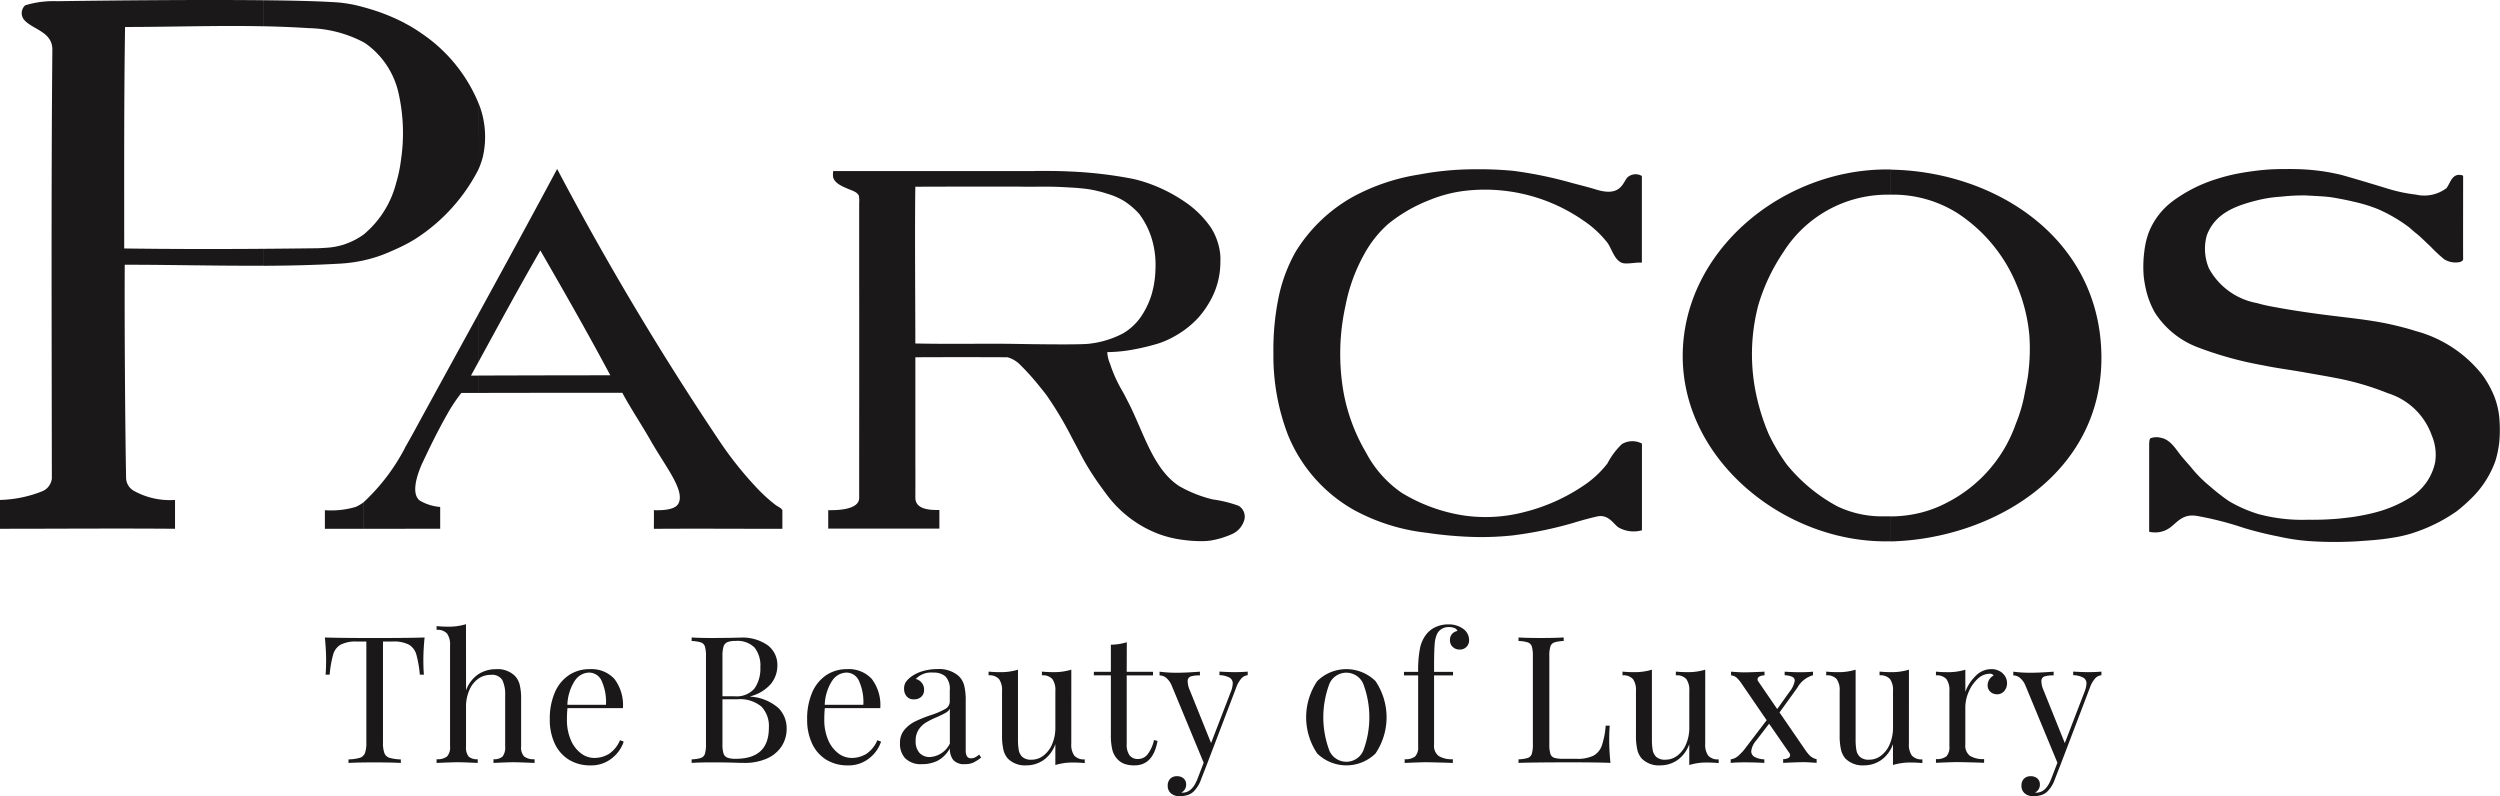 <svg id="Group_2" data-name="Group 2" xmlns="http://www.w3.org/2000/svg" xmlns:xlink="http://www.w3.org/1999/xlink" width="152.172" height="48.465" viewBox="0 0 152.172 48.465">
  <defs>
    <clipPath id="clip-path">
      <rect id="Rectangle_2" data-name="Rectangle 2" width="152.172" height="48.465" fill="none"/>
    </clipPath>
  </defs>
  <g id="Group_1" data-name="Group 1" clip-path="url(#clip-path)">
    <path id="Path_1" data-name="Path 1" d="M115.1,32.955V31.433a7.411,7.411,0,0,0,1-.071,7.154,7.154,0,0,0,2.451-.79,8.556,8.556,0,0,0,4.151-4.779,9.094,9.094,0,0,0,.54-1.851c.079-.408.2-.959.234-1.368a11.674,11.674,0,0,0,.049-2.155,10.126,10.126,0,0,0-.77-3.072,9.515,9.515,0,0,0-3.612-4.376,7.341,7.341,0,0,0-4.04-1.121V10.327c6.328.106,12.739,4.162,12.807,11.351S121.256,32.8,115.1,32.955m15.806-6.28a.991.991,0,0,1,.585-.036c.549.088.863.568,1.152.95.247.328.534.623.8.947a7.675,7.675,0,0,0,1.052,1.047,12.607,12.607,0,0,0,1.17.915,8.16,8.16,0,0,0,1.824.8,10.339,10.339,0,0,0,3,.338,17.731,17.731,0,0,0,1.92-.073c.41-.045.821-.085,1.225-.165a10.884,10.884,0,0,0,1.316-.311,7.518,7.518,0,0,0,1.761-.806,3.3,3.3,0,0,0,1.512-2.138,2.993,2.993,0,0,0-.2-1.628,4.132,4.132,0,0,0-2.67-2.578,16.884,16.884,0,0,0-3.292-.951c-.576-.112-1.168-.207-1.737-.311-.858-.156-1.729-.261-2.578-.439a21.838,21.838,0,0,1-4.023-1.116,5.362,5.362,0,0,1-2.542-2.066,5.186,5.186,0,0,1-.549-1.39,7.021,7.021,0,0,1-.146-.835,7.146,7.146,0,0,1,.037-1.524,4.937,4.937,0,0,1,.274-1.17,4.407,4.407,0,0,1,1.518-1.939,8.944,8.944,0,0,1,2.487-1.262,11.791,11.791,0,0,1,1.39-.366c.528-.1.933-.152,1.334-.2a12.683,12.683,0,0,1,1.271-.076c.29,0,.587-.008.924,0a12.955,12.955,0,0,1,1.409.1,12.043,12.043,0,0,1,1.425.265c.953.269,1.891.554,2.834.841a9.485,9.485,0,0,0,1.664.347,2.246,2.246,0,0,0,1.86-.392c.248-.312.337-.957.974-.778.054.015.041.081.041.124,0,1.2-.006,3.684,0,4.991-.008.074-.1.127-.174.154a1.286,1.286,0,0,1-.983-.167,8.806,8.806,0,0,1-.823-.768c-.326-.3-.6-.589-.93-.848-.138-.107-.282-.252-.424-.359a9.319,9.319,0,0,0-1.846-1.07,8.917,8.917,0,0,0-1.463-.45c-.373-.094-.878-.189-1.275-.258-.443-.077-1.241-.1-1.648-.128a12.333,12.333,0,0,0-1.53.076,7.988,7.988,0,0,0-1.291.185c-1.485.356-2.715.825-3.218,2.176a3.074,3.074,0,0,0,.128,1.994,4.174,4.174,0,0,0,2.926,2.121,8.569,8.569,0,0,0,.951.219c.812.155,1.645.285,2.469.4.754.108,1.706.215,2.458.309s1.547.207,2.249.366c.473.106,1.01.238,1.51.4a7.714,7.714,0,0,1,4.078,2.67,6.156,6.156,0,0,1,.737,1.331,4.8,4.8,0,0,1,.3,1.268,8.455,8.455,0,0,1,0,1.5,6.556,6.556,0,0,1-.231,1.127,6,6,0,0,1-1.52,2.344,10.022,10.022,0,0,1-.859.75,10.039,10.039,0,0,1-2.725,1.335,8,8,0,0,1-1.207.271c-.7.119-1.41.161-2.079.208a22.965,22.965,0,0,1-2.789,0,12.444,12.444,0,0,1-2.012-.286,21.8,21.8,0,0,1-2.126-.525,19.988,19.988,0,0,0-2.806-.723c-.9-.171-1.227.361-1.664.685a1.5,1.5,0,0,1-.914.311,1.745,1.745,0,0,1-.38-.039c0-2.072,0-3.786,0-5.219,0-.168,0-.423.088-.484M99.943,15.989c-.356-.039-.966.123-1.243,0-.443-.2-.586-.826-.853-1.208a6.27,6.27,0,0,0-1.466-1.356,10.5,10.5,0,0,0-7.421-1.784,8.471,8.471,0,0,0-2,.557A9.3,9.3,0,0,0,84.5,13.63a6.785,6.785,0,0,0-1.429,1.784,10.439,10.439,0,0,0-1.167,3.169,13.568,13.568,0,0,0-.113,5.355,11.19,11.19,0,0,0,1.355,3.605,6.824,6.824,0,0,0,2.171,2.452,10.261,10.261,0,0,0,3.756,1.378,9.245,9.245,0,0,0,3.646-.189,11.336,11.336,0,0,0,3.656-1.616,6.093,6.093,0,0,0,1.466-1.356,4.483,4.483,0,0,1,.881-1.18A1.249,1.249,0,0,1,99.943,27c0,1.759,0,3.519,0,5.277a1.844,1.844,0,0,1-1.447-.186c-.307-.229-.607-.81-1.3-.65-.541.125-1.013.259-1.5.408a23.75,23.75,0,0,1-3.64.743,17.981,17.981,0,0,1-2.353.093,24.082,24.082,0,0,1-2.858-.255,12.04,12.04,0,0,1-4.416-1.38,9.23,9.23,0,0,1-4.045-4.608,13.474,13.474,0,0,1-.873-4.949,15.858,15.858,0,0,1,.3-3.315,9.58,9.58,0,0,1,1.057-2.861,9.575,9.575,0,0,1,3.562-3.381A12.514,12.514,0,0,1,86.4,10.62a18.238,18.238,0,0,1,3.3-.316,22.155,22.155,0,0,1,2.394.093,24.666,24.666,0,0,1,3.6.743c.5.132.972.248,1.5.409,1.611.488,1.6-.636,1.945-.812a.735.735,0,0,1,.8-.024c0,1.758,0,3.518,0,5.276M115.1,10.327V11.85c-.083,0-.168,0-.252,0a7.488,7.488,0,0,0-6.289,3.484,11.747,11.747,0,0,0-1.527,3.216,11.77,11.77,0,0,0-.091,5.659,13.133,13.133,0,0,0,.7,2.174,11.5,11.5,0,0,0,1.126,1.9,10.165,10.165,0,0,0,3.085,2.545,6.3,6.3,0,0,0,2.832.6c.1,0,.247,0,.414,0v1.522c-.083,0-.167,0-.25,0-6.218.055-12.428-4.92-12.423-11.282s6.013-11.354,12.422-11.354l.252,0M63.015,23.2V20.95c1.309.017,2.976.025,3.344-.035a5.8,5.8,0,0,0,1.984-.614,3.448,3.448,0,0,0,1.121-1.043,5.086,5.086,0,0,0,.623-1.3,5.905,5.905,0,0,0,.243-1.558,5.556,5.556,0,0,0-.187-1.745,4.923,4.923,0,0,0-.8-1.633,4.483,4.483,0,0,0-.909-.779,4.243,4.243,0,0,0-1-.44,7.991,7.991,0,0,0-1.038-.265c-.347-.06-.8-.1-1.151-.119-.238-.015-.518-.029-.761-.04-.535-.023-.989-.017-1.47-.016v-.957h.763c.421,0,.876.009,1.319.031a25.637,25.637,0,0,1,3.6.4,7.165,7.165,0,0,1,.724.167,9.478,9.478,0,0,1,2.672,1.262,5.983,5.983,0,0,1,1.633,1.614,3.816,3.816,0,0,1,.538,1.5,3.023,3.023,0,0,1,.019.556,4.776,4.776,0,0,1-.519,2.19,5.917,5.917,0,0,1-.79,1.175,5.711,5.711,0,0,1-1.361,1.1,5.532,5.532,0,0,1-1.071.495,12.783,12.783,0,0,1-1.417.352,9.188,9.188,0,0,1-1.726.185,2.074,2.074,0,0,0,.167.705,8.341,8.341,0,0,0,.77,1.695c.089.154.2.377.288.551.22.412.415.849.612,1.3.641,1.458,1.275,3.1,2.561,3.916a7.777,7.777,0,0,0,2.023.8,7.486,7.486,0,0,1,1.577.389.766.766,0,0,1,.353.817,1.337,1.337,0,0,1-.786.915,5.284,5.284,0,0,1-1,.329,3.48,3.48,0,0,1-.7.088,7.952,7.952,0,0,1-1.193-.069,6.64,6.64,0,0,1-1.559-.372A7.066,7.066,0,0,1,67.4,30.155c-.305-.412-.633-.853-.909-1.287a14.713,14.713,0,0,1-.778-1.343c-.154-.3-.365-.689-.486-.918a22.238,22.238,0,0,0-1.464-2.464c-.155-.222-.448-.577-.612-.779l-.132-.161m0-12.792v.957c-.236,0-.479,0-.74-.005-.385-.007-.9-.005-1.318-.005-1.759,0-3.5,0-5.246.008-.038,2.544,0,7.2,0,9.541,2.449.047,3.872,0,5.67.02.13,0,.81.014,1.63.024V23.2c-.42-.5-.76-.837-.9-.978a1.784,1.784,0,0,0-.785-.476c-1.893-.009-3.709-.009-5.613,0,0,1.545,0,3.175,0,4.8q0,.873,0,1.749c.007.624,0,1.284,0,2,0,.764,1,.748,1.462.748,0,.376,0,.69,0,1.133-3.183,0-4.787,0-6.766,0V31.054c.351,0,1.884.034,1.884-.748v-1.5h0c0-3.96.007-7.921,0-11.881V13.288c0-.31,0-.675,0-.928a1.739,1.739,0,0,0-.019-.445c-.1-.233-.414-.316-.631-.408-.343-.146-.8-.323-.928-.687a1.129,1.129,0,0,1,0-.408h12.3ZM29.1,23.918V22.86c2.684-.01,5.4-.016,8.049-.017-1.424-2.667-2.793-5.056-4.258-7.6-1.315,2.277-2.532,4.525-3.791,6.833V19.15c1.612-2.943,3.22-5.89,4.813-8.865a182.951,182.951,0,0,0,9.9,16.591,21.745,21.745,0,0,0,2.415,2.991,9.446,9.446,0,0,0,.985.873c.121.089.342.179.409.316,0,.193,0,.927,0,1.133-2.958,0-5.043-.019-7.822,0,0-.4.011-.726,0-1.133.455.01,1.266,0,1.486-.391.445-.786-.78-2.262-1.679-3.843-.56-.983-1.273-2.053-1.727-2.913-2.849,0-5.827,0-8.783.008m0-13.552a4.667,4.667,0,0,0,.294-.822A5.453,5.453,0,0,0,29.1,6.212Zm0-4.154v4.154a10.972,10.972,0,0,1-3.66,4.077,7.522,7.522,0,0,1-.789.458V1.417a8.553,8.553,0,0,1,.976.592,9.473,9.473,0,0,1,3.471,4.2Zm0,12.938v2.928l-.428.784.428,0v1.057l-1.016,0a9.915,9.915,0,0,0-.784,1.161c-.6,1.05-1.03,1.921-1.618,3.167-.214.487-.715,1.763-.13,2.222a2.908,2.908,0,0,0,1.245.39v1.327H24.652V27.245c.4-.689.746-1.34,1.009-1.82q1.719-3.142,3.44-6.275M24.652,1.417V14.9c-.35.179-.716.341-1.069.49a8.12,8.12,0,0,1-1.434.455V14.263a6,6,0,0,0,1.96-3.109,8.64,8.64,0,0,0,.3-1.431,11.054,11.054,0,0,0-.149-4.05,5.06,5.06,0,0,0-2.007-3.028l-.1-.06V.444c.128.035.263.074.41.118a11.915,11.915,0,0,1,2.094.855m0,25.827v4.944h-2.5V30.548a12.183,12.183,0,0,0,2.5-3.3m-2.5-26.8V2.585A7.474,7.474,0,0,0,18.8,1.713c-.928-.06-1.845-.095-2.755-.114V.015c1.721.018,3.215.053,4.223.114a8.1,8.1,0,0,1,1.885.316m0,13.819v1.582a9.242,9.242,0,0,1-1.44.2c-1.535.089-3.1.125-4.669.133V15.144c1.038-.008,2.1-.019,3.182-.032.165,0,.4-.014.606-.029a4.377,4.377,0,0,0,1.029-.176,4.468,4.468,0,0,0,1.291-.644m0,16.285v1.641H19.775V31.056a5.329,5.329,0,0,0,1.876-.2,2.437,2.437,0,0,0,.5-.3M16.041.015V1.6c-2.829-.058-5.6.042-8.429.043C7.544,6.13,7.56,10.635,7.56,15.124c2.812.038,5.571.042,8.481.02v1.029c-2.866.015-5.739-.061-8.448-.058-.021,3.032.02,9.79.083,13.006a.927.927,0,0,0,.478.759,4.518,4.518,0,0,0,2.5.551v1.755c-3.553-.031-7.09,0-10.658,0V30.431a7.408,7.408,0,0,0,2.631-.551.961.961,0,0,0,.529-.745c-.009-8.641-.043-17.443.03-26.025.062-1.182-1.175-1.288-1.71-1.895A.636.636,0,0,1,1.536.323a5.89,5.89,0,0,1,1.94-.25C6.609.029,11.96-.027,16.041.015" transform="translate(0 0)" fill="#1a1818"/>
    <path id="Path_2" data-name="Path 2" d="M78.953,144.531q0,.54.033.884h-.248a6.644,6.644,0,0,0-.216-1.235,1.011,1.011,0,0,0-.453-.593,2.029,2.029,0,0,0-.992-.189h-.582v6.137a1.827,1.827,0,0,0,.086.658.486.486,0,0,0,.3.281,2.682,2.682,0,0,0,.7.1v.216q-.561-.033-1.585-.033-1.078,0-1.6.033v-.216a2.684,2.684,0,0,0,.7-.1.487.487,0,0,0,.3-.281,1.827,1.827,0,0,0,.086-.658V143.4H74.91a2.03,2.03,0,0,0-.992.189,1.012,1.012,0,0,0-.453.593,6.6,6.6,0,0,0-.216,1.235H73q.033-.345.033-.884,0-.615-.076-1.38.895.032,3.04.032t3.03-.032q-.075.766-.075,1.38" transform="translate(-53.183 -104.35)" fill="#1a1818"/>
    <path id="Path_3" data-name="Path 3" d="M99.847,144.2a2,2,0,0,1,.749-.987,1.964,1.964,0,0,1,1.083-.307,1.5,1.5,0,0,1,1.143.41,1.225,1.225,0,0,1,.291.539,3.523,3.523,0,0,1,.086.874v2.88a.805.805,0,0,0,.183.61.944.944,0,0,0,.636.167v.227q-.992-.043-1.294-.043t-1.207.043v-.227a.743.743,0,0,0,.555-.167.9.9,0,0,0,.156-.61v-3.117a1.976,1.976,0,0,0-.173-.922.724.724,0,0,0-.7-.318,1.29,1.29,0,0,0-.782.248,1.653,1.653,0,0,0-.534.7,2.514,2.514,0,0,0-.194,1.009v2.4a.9.9,0,0,0,.156.61.743.743,0,0,0,.555.167v.227q-.906-.043-1.208-.043t-1.294.043v-.227a.945.945,0,0,0,.636-.167.806.806,0,0,0,.183-.61v-6.148a1.148,1.148,0,0,0-.183-.723.778.778,0,0,0-.636-.226v-.227q.345.033.668.033a3.517,3.517,0,0,0,1.121-.151Z" transform="translate(-71.479 -102.174)" fill="#1a1818"/>
    <path id="Path_4" data-name="Path 4" d="M127.97,154.685a2.143,2.143,0,0,1-.728,1.019,2,2,0,0,1-1.288.426,2.451,2.451,0,0,1-1.326-.35,2.261,2.261,0,0,1-.857-.981,3.4,3.4,0,0,1-.3-1.462,4.044,4.044,0,0,1,.3-1.629,2.408,2.408,0,0,1,.852-1.063,2.233,2.233,0,0,1,1.283-.372,1.893,1.893,0,0,1,1.493.588,2.622,2.622,0,0,1,.523,1.785h-3.375a6.528,6.528,0,0,0-.032.69,3.064,3.064,0,0,0,.232,1.24,1.978,1.978,0,0,0,.614.814,1.323,1.323,0,0,0,.8.286,1.7,1.7,0,0,0,.916-.248,1.859,1.859,0,0,0,.668-.831Zm-2.976-3.71a2.9,2.9,0,0,0-.453,1.467h2.35a3.1,3.1,0,0,0-.242-1.4.84.84,0,0,0-.782-.561,1.067,1.067,0,0,0-.873.5" transform="translate(-90.006 -109.542)" fill="#1a1818"/>
    <path id="Path_5" data-name="Path 5" d="M160.607,147.438a1.743,1.743,0,0,1,.507,1.257,1.934,1.934,0,0,1-.312,1.089,2.057,2.057,0,0,1-.895.739,3.318,3.318,0,0,1-1.38.264q-.291,0-.5-.011-.69-.021-1.359-.021-.884,0-1.337.032v-.216a2.141,2.141,0,0,0,.566-.086.387.387,0,0,0,.242-.248,1.948,1.948,0,0,0,.065-.593v-5.35a1.951,1.951,0,0,0-.065-.593.388.388,0,0,0-.242-.248,2.161,2.161,0,0,0-.566-.086v-.215q.453.032,1.315.032l1.164-.011c.136-.007.291-.011.464-.011a2.671,2.671,0,0,1,1.687.464,1.488,1.488,0,0,1,.588,1.229,1.758,1.758,0,0,1-.393,1.122,2.446,2.446,0,0,1-1.245.755v.022a2.853,2.853,0,0,1,1.693.685m-3.1-4a.427.427,0,0,0-.232.27,1.965,1.965,0,0,0-.065.582v2.438h.722a1.431,1.431,0,0,0,1.235-.48,2.122,2.122,0,0,0,.35-1.278,1.77,1.77,0,0,0-.356-1.208,1.476,1.476,0,0,0-1.154-.4,1.278,1.278,0,0,0-.5.076m2.528,5.21a1.718,1.718,0,0,0-.458-1.294,2.046,2.046,0,0,0-1.461-.442h-.906v2.729a1.853,1.853,0,0,0,.065.572.406.406,0,0,0,.232.253,1.4,1.4,0,0,0,.512.07q2.016,0,2.016-1.888" transform="translate(-113.232 -104.35)" fill="#1a1818"/>
    <path id="Path_6" data-name="Path 6" d="M185.765,154.685a2.143,2.143,0,0,1-.728,1.019,2,2,0,0,1-1.288.426,2.451,2.451,0,0,1-1.326-.35,2.261,2.261,0,0,1-.857-.981,3.4,3.4,0,0,1-.3-1.462,4.044,4.044,0,0,1,.3-1.629,2.408,2.408,0,0,1,.852-1.063,2.233,2.233,0,0,1,1.283-.372,1.893,1.893,0,0,1,1.493.588,2.621,2.621,0,0,1,.523,1.785h-3.375a6.522,6.522,0,0,0-.032.69,3.063,3.063,0,0,0,.232,1.24,1.978,1.978,0,0,0,.614.814,1.323,1.323,0,0,0,.8.286,1.7,1.7,0,0,0,.916-.248,1.859,1.859,0,0,0,.668-.831Zm-2.976-3.71a2.9,2.9,0,0,0-.453,1.467h2.351a3.1,3.1,0,0,0-.243-1.4.84.84,0,0,0-.782-.561,1.067,1.067,0,0,0-.873.5" transform="translate(-132.136 -109.542)" fill="#1a1818"/>
    <path id="Path_7" data-name="Path 7" d="M202.441,155.715a1.3,1.3,0,0,1-.329-.944,1.2,1.2,0,0,1,.264-.8,1.99,1.99,0,0,1,.625-.5,7.748,7.748,0,0,1,.954-.388,5.028,5.028,0,0,0,.895-.378.522.522,0,0,0,.291-.464v-.669a1.112,1.112,0,0,0-.264-.858,1.083,1.083,0,0,0-.738-.232,1.3,1.3,0,0,0-1.068.388.679.679,0,0,1,.361.227.646.646,0,0,1,.146.432.547.547,0,0,1-.172.426.633.633,0,0,1-.442.156.544.544,0,0,1-.453-.189.71.71,0,0,1-.151-.458.72.72,0,0,1,.124-.431,1.525,1.525,0,0,1,.372-.345,2.238,2.238,0,0,1,.658-.3,3.048,3.048,0,0,1,.873-.119,1.812,1.812,0,0,1,1.272.4,1.219,1.219,0,0,1,.361.6,3.758,3.758,0,0,1,.092.922v3a.751.751,0,0,0,.075.388.282.282,0,0,0,.259.119.515.515,0,0,0,.243-.059,1.4,1.4,0,0,0,.243-.167l.118.183a2.618,2.618,0,0,1-.48.307,1.2,1.2,0,0,1-.5.092.872.872,0,0,1-.722-.259,1.1,1.1,0,0,1-.2-.7,1.881,1.881,0,0,1-.744.75,2.092,2.092,0,0,1-.949.21,1.346,1.346,0,0,1-1.008-.34m2.7-.912v-2.114a.753.753,0,0,1-.27.248q-.172.1-.528.259a4.935,4.935,0,0,0-.663.329,1.449,1.449,0,0,0-.437.426,1.2,1.2,0,0,0-.183.69,1.022,1.022,0,0,0,.237.733.825.825,0,0,0,.625.248,1.445,1.445,0,0,0,1.218-.82" transform="translate(-147.33 -109.542)" fill="#1a1818"/>
    <path id="Path_8" data-name="Path 8" d="M227.035,154.9a1.146,1.146,0,0,0,.183.723.777.777,0,0,0,.636.227v.227q-.334-.033-.668-.033a3.516,3.516,0,0,0-1.121.151v-1.273a1.986,1.986,0,0,1-.733.981,1.844,1.844,0,0,1-1.035.313,1.472,1.472,0,0,1-1.121-.41,1.24,1.24,0,0,1-.275-.55,3.773,3.773,0,0,1-.081-.863v-2.707a1.147,1.147,0,0,0-.183-.723.777.777,0,0,0-.636-.227v-.227q.334.033.668.033a3.524,3.524,0,0,0,1.121-.151v4.239a3.665,3.665,0,0,0,.049.664.73.73,0,0,0,.226.415.789.789,0,0,0,.545.162,1.187,1.187,0,0,0,.744-.259,1.712,1.712,0,0,0,.523-.707,2.515,2.515,0,0,0,.189-.987v-2.233a1.146,1.146,0,0,0-.183-.723.777.777,0,0,0-.636-.227v-.227q.334.033.668.033a3.525,3.525,0,0,0,1.121-.151Z" transform="translate(-161.827 -109.629)" fill="#1a1818"/>
    <path id="Path_9" data-name="Path 9" d="M247.633,146.026h1.6v.216h-1.6v4.174a1.1,1.1,0,0,0,.178.7.625.625,0,0,0,.512.216.735.735,0,0,0,.571-.27,2.216,2.216,0,0,0,.4-.884l.215.054q-.269,1.488-1.4,1.488a1.791,1.791,0,0,1-.6-.086,1.132,1.132,0,0,1-.42-.27,1.26,1.26,0,0,1-.329-.582,3.743,3.743,0,0,1-.092-.928v-3.613h-1.035v-.216h1.035v-1.65a3.351,3.351,0,0,0,.97-.151Z" transform="translate(-179.051 -105.133)" fill="#1a1818"/>
    <path id="Path_10" data-name="Path 10" d="M265.753,150.831v.216a.608.608,0,0,0-.383.194,1.712,1.712,0,0,0-.318.561l-1.768,4.638-.366.938a1.922,1.922,0,0,1-.464.755.941.941,0,0,1-.388.216,1.641,1.641,0,0,1-.453.064.792.792,0,0,1-.528-.172.588.588,0,0,1-.2-.475.571.571,0,0,1,.151-.415.556.556,0,0,1,.42-.156.581.581,0,0,1,.394.135.466.466,0,0,1,.156.372.523.523,0,0,1-.291.485.153.153,0,0,0,.065.011q.593,0,.916-.841l.377-.982-1.952-4.713a1.227,1.227,0,0,0-.366-.485.673.673,0,0,0-.367-.118v-.227a7.715,7.715,0,0,0,1.057.065q.539,0,1.4-.065v.227a1.8,1.8,0,0,0-.566.064.293.293,0,0,0-.178.313,1.375,1.375,0,0,0,.129.528l1.294,3.214,1.2-3.117a1.582,1.582,0,0,0,.119-.5.4.4,0,0,0-.194-.367,1.432,1.432,0,0,0-.615-.151v-.216q.571.033.906.033.475,0,.819-.033" transform="translate(-189.807 -109.948)" fill="#1a1818"/>
    <path id="Path_11" data-name="Path 11" d="M297.54,151a3.938,3.938,0,0,1,0,4.406,2.538,2.538,0,0,1-3.547,0,3.937,3.937,0,0,1,0-4.406,2.524,2.524,0,0,1,3.547,0m-2.8.151a5.768,5.768,0,0,0,0,4.1,1.126,1.126,0,0,0,2.049,0,5.768,5.768,0,0,0,0-4.1,1.123,1.123,0,0,0-2.049,0" transform="translate(-213.815 -109.542)" fill="#1a1818"/>
    <path id="Path_12" data-name="Path 12" d="M318.909,140.5a.828.828,0,0,1,.334.669.553.553,0,0,1-.571.572.6.6,0,0,1-.42-.156.545.545,0,0,1-.172-.426.533.533,0,0,1,.124-.367.586.586,0,0,1,.329-.183.29.29,0,0,0-.172-.173.852.852,0,0,0-.356-.065.816.816,0,0,0-.42.108.728.728,0,0,0-.28.291,1.665,1.665,0,0,0-.156.636q-.038.42-.038,1.413v.28h1.154v.216h-1.154v4.217a.773.773,0,0,0,.285.69,1.535,1.535,0,0,0,.857.194v.227l-.259-.011q-1.1-.032-1.4-.033-.281,0-1.272.043v-.227a.943.943,0,0,0,.636-.167.806.806,0,0,0,.184-.609v-4.325h-.863V143.1h.863a6.951,6.951,0,0,1,.118-1.467,2.041,2.041,0,0,1,.431-.884,1.516,1.516,0,0,1,.55-.394,1.815,1.815,0,0,1,.733-.146,1.49,1.49,0,0,1,.938.291" transform="translate(-229.821 -102.203)" fill="#1a1818"/>
    <path id="Path_13" data-name="Path 13" d="M343.76,143.366a2.144,2.144,0,0,0-.566.086.387.387,0,0,0-.243.248,1.943,1.943,0,0,0-.065.593v5.35a1.94,1.94,0,0,0,.065.593.371.371,0,0,0,.243.243,1.946,1.946,0,0,0,.566.059h.787a2.2,2.2,0,0,0,1.019-.189,1.115,1.115,0,0,0,.512-.609,4.841,4.841,0,0,0,.237-1.219h.248q-.032.335-.032.884,0,.615.075,1.381-.733-.033-2.469-.033-2.07,0-3.127.033v-.216a2.136,2.136,0,0,0,.566-.086.386.386,0,0,0,.243-.248,1.949,1.949,0,0,0,.065-.593v-5.35a1.951,1.951,0,0,0-.065-.593.387.387,0,0,0-.243-.248,2.148,2.148,0,0,0-.566-.086v-.215q.453.032,1.38.032.862,0,1.369-.032Z" transform="translate(-248.58 -104.35)" fill="#1a1818"/>
    <path id="Path_14" data-name="Path 14" d="M369.395,154.9a1.146,1.146,0,0,0,.183.723.777.777,0,0,0,.636.227v.227q-.334-.033-.668-.033a3.517,3.517,0,0,0-1.121.151v-1.273a1.986,1.986,0,0,1-.733.981,1.843,1.843,0,0,1-1.035.313,1.472,1.472,0,0,1-1.121-.41,1.24,1.24,0,0,1-.275-.55,3.771,3.771,0,0,1-.081-.863v-2.707a1.147,1.147,0,0,0-.183-.723.777.777,0,0,0-.636-.227v-.227q.334.033.669.033a3.523,3.523,0,0,0,1.121-.151v4.239a3.668,3.668,0,0,0,.049.664.73.73,0,0,0,.226.415.789.789,0,0,0,.545.162,1.187,1.187,0,0,0,.744-.259,1.712,1.712,0,0,0,.523-.707,2.515,2.515,0,0,0,.189-.987v-2.233a1.146,1.146,0,0,0-.183-.723.777.777,0,0,0-.636-.227v-.227q.334.033.668.033a3.526,3.526,0,0,0,1.121-.151Z" transform="translate(-265.601 -109.629)" fill="#1a1818"/>
    <path id="Path_15" data-name="Path 15" d="M393.553,156a.756.756,0,0,0,.34.156v.227c-.374-.029-.629-.043-.765-.043q-.367,0-1.272.043v-.227a.629.629,0,0,0,.3-.065.193.193,0,0,0,.124-.172.2.2,0,0,0-.043-.13L391,154l-.787,1.025a1.2,1.2,0,0,0-.3.647.388.388,0,0,0,.21.351,1.313,1.313,0,0,0,.587.146v.216q-.561-.033-1.229-.033-.474,0-.819.033v-.216a.857.857,0,0,0,.437-.194,3.038,3.038,0,0,0,.512-.561l1.24-1.628-1.5-2.19a2.08,2.08,0,0,0-.345-.415.622.622,0,0,0-.323-.124v-.226q.56.043.766.043.366,0,1.272-.043v.226a.63.63,0,0,0-.3.065.194.194,0,0,0-.124.173.2.2,0,0,0,.043.129l1.154,1.683.744-1.046a1.465,1.465,0,0,0,.324-.68.254.254,0,0,0-.146-.232,1.185,1.185,0,0,0-.469-.1v-.216q.56.032.906.032.474,0,.819-.032v.216a1.584,1.584,0,0,0-.949.755l-1.089,1.51,1.585,2.308a2.163,2.163,0,0,0,.329.383" transform="translate(-283.317 -109.948)" fill="#1a1818"/>
    <path id="Path_16" data-name="Path 16" d="M415.138,154.9a1.146,1.146,0,0,0,.183.723.777.777,0,0,0,.636.227v.227q-.334-.033-.668-.033a3.517,3.517,0,0,0-1.121.151v-1.273a1.986,1.986,0,0,1-.733.981,1.844,1.844,0,0,1-1.035.313,1.472,1.472,0,0,1-1.121-.41,1.24,1.24,0,0,1-.275-.55,3.775,3.775,0,0,1-.081-.863v-2.707a1.147,1.147,0,0,0-.183-.723.777.777,0,0,0-.636-.227v-.227q.334.033.669.033a3.523,3.523,0,0,0,1.121-.151v4.239a3.664,3.664,0,0,0,.049.664.73.73,0,0,0,.226.415.789.789,0,0,0,.545.162,1.187,1.187,0,0,0,.744-.259,1.711,1.711,0,0,0,.523-.707,2.514,2.514,0,0,0,.189-.987v-2.233a1.147,1.147,0,0,0-.183-.723.777.777,0,0,0-.636-.227v-.227q.334.033.668.033a3.525,3.525,0,0,0,1.121-.151Z" transform="translate(-298.945 -109.629)" fill="#1a1818"/>
    <path id="Path_17" data-name="Path 17" d="M438.784,150.522a.784.784,0,0,1,.275.6.722.722,0,0,1-.167.48.553.553,0,0,1-.447.2.582.582,0,0,1-.4-.151.524.524,0,0,1-.167-.41.67.67,0,0,1,.366-.582.258.258,0,0,0-.226-.108,1.085,1.085,0,0,0-.765.329,2.289,2.289,0,0,0-.539.8,2.37,2.37,0,0,0-.194.895v2.287a.774.774,0,0,0,.286.69,1.533,1.533,0,0,0,.857.194v.227l-.259-.011q-1.1-.032-1.4-.032-.281,0-1.272.043v-.227a.945.945,0,0,0,.636-.167.808.808,0,0,0,.183-.61V151.6a1.148,1.148,0,0,0-.183-.723.777.777,0,0,0-.636-.226v-.227q.345.033.668.032a3.517,3.517,0,0,0,1.121-.151v1.348a2.548,2.548,0,0,1,.62-.96,1.315,1.315,0,0,1,.944-.421,1.014,1.014,0,0,1,.706.248" transform="translate(-316.893 -109.542)" fill="#1a1818"/>
    <path id="Path_18" data-name="Path 18" d="M457.476,150.831v.216a.608.608,0,0,0-.383.194,1.711,1.711,0,0,0-.318.561l-1.768,4.638-.366.938a1.923,1.923,0,0,1-.464.755.941.941,0,0,1-.388.216,1.641,1.641,0,0,1-.453.064.792.792,0,0,1-.528-.172.588.588,0,0,1-.2-.475.571.571,0,0,1,.151-.415.556.556,0,0,1,.42-.156.581.581,0,0,1,.394.135.466.466,0,0,1,.156.372.523.523,0,0,1-.291.485.153.153,0,0,0,.065.011q.593,0,.916-.841l.377-.982-1.952-4.713a1.227,1.227,0,0,0-.366-.485.673.673,0,0,0-.367-.118v-.227a7.715,7.715,0,0,0,1.056.065q.539,0,1.4-.065v.227a1.8,1.8,0,0,0-.566.064.293.293,0,0,0-.178.313,1.376,1.376,0,0,0,.129.528l1.294,3.214,1.2-3.117a1.581,1.581,0,0,0,.119-.5.4.4,0,0,0-.194-.367,1.431,1.431,0,0,0-.615-.151v-.216q.571.033.906.033.474,0,.819-.033" transform="translate(-329.564 -109.948)" fill="#1a1818"/>
  </g>
</svg>
